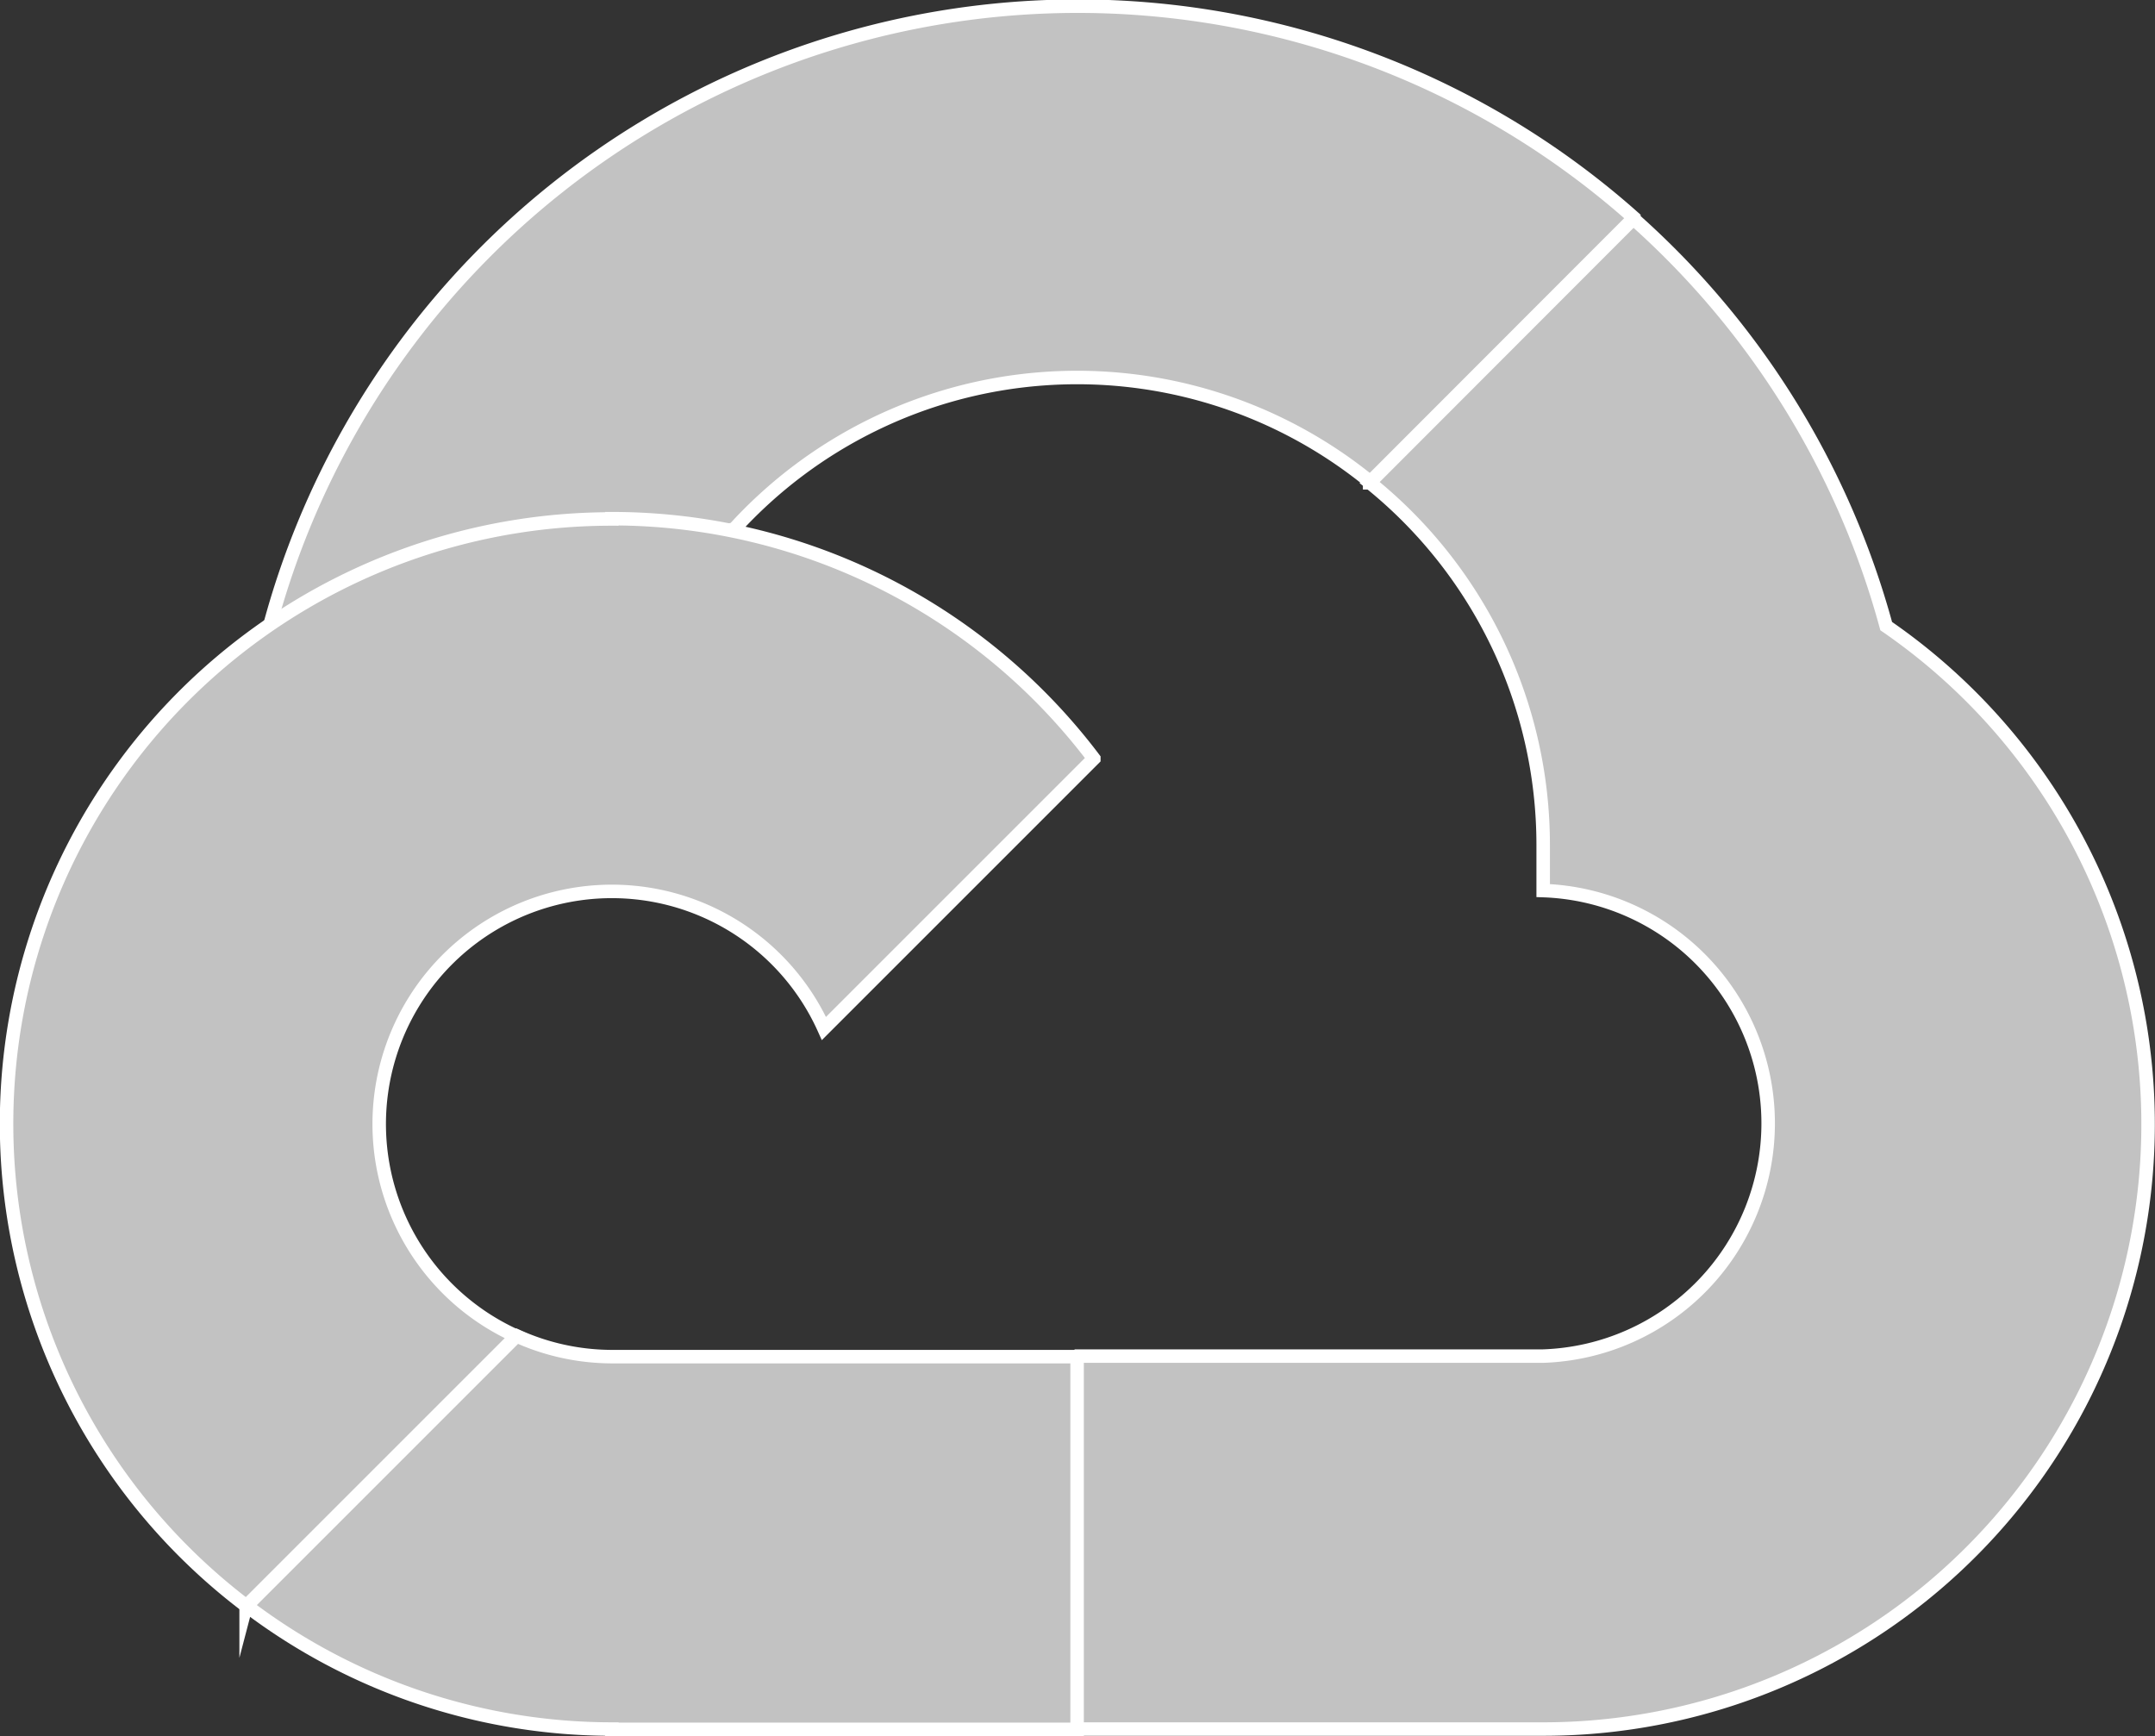 <svg xmlns="http://www.w3.org/2000/svg" viewBox="0 0 79.85 64.33"><rect x="0" y="0" width="79.85" height="64.33" fill="#333333" stroke="none"/><defs><style>.cls-1{fill:#c2c2c2;stroke:#fff;stroke-miterlimit:10;stroke-width:0.5px;}</style></defs><g id="Capa_2" data-name="Capa 2"><g id="Capa_1-2" data-name="Capa 1"><path class="cls-1" d="M50.75,17.89l2.54,0,6.9-6.9.34-2.93A31,31,0,0,0,10,23.17,3.76,3.76,0,0,1,12.32,23l13.8-2.27s.71-1.17,1.07-1.11a17.18,17.18,0,0,1,23.56-1.78Z"/><path class="cls-1" d="M69.89,23.2A31.09,31.09,0,0,0,60.52,8.1l-9.77,9.78A17.23,17.23,0,0,1,57.18,31.3V33a8.63,8.63,0,0,1,0,17.25H39.93L38.21,52V62.35l1.72,1.72H57.18A22.41,22.41,0,0,0,69.89,23.2Z"/><path class="cls-1" d="M22.67,64.08H39.91V50.27H22.67a8.57,8.57,0,0,1-3.55-.78l-2.48.77-6.91,6.9-.61,2.33a22.37,22.37,0,0,0,13.55,4.58Z"/><path class="cls-1" d="M22.67,19.23A22.41,22.41,0,0,0,9.13,59.51l10-10a8.62,8.62,0,1,1,11.4-11.4l10-10a22.38,22.38,0,0,0-17.86-8.89Z"/></g></g></svg>